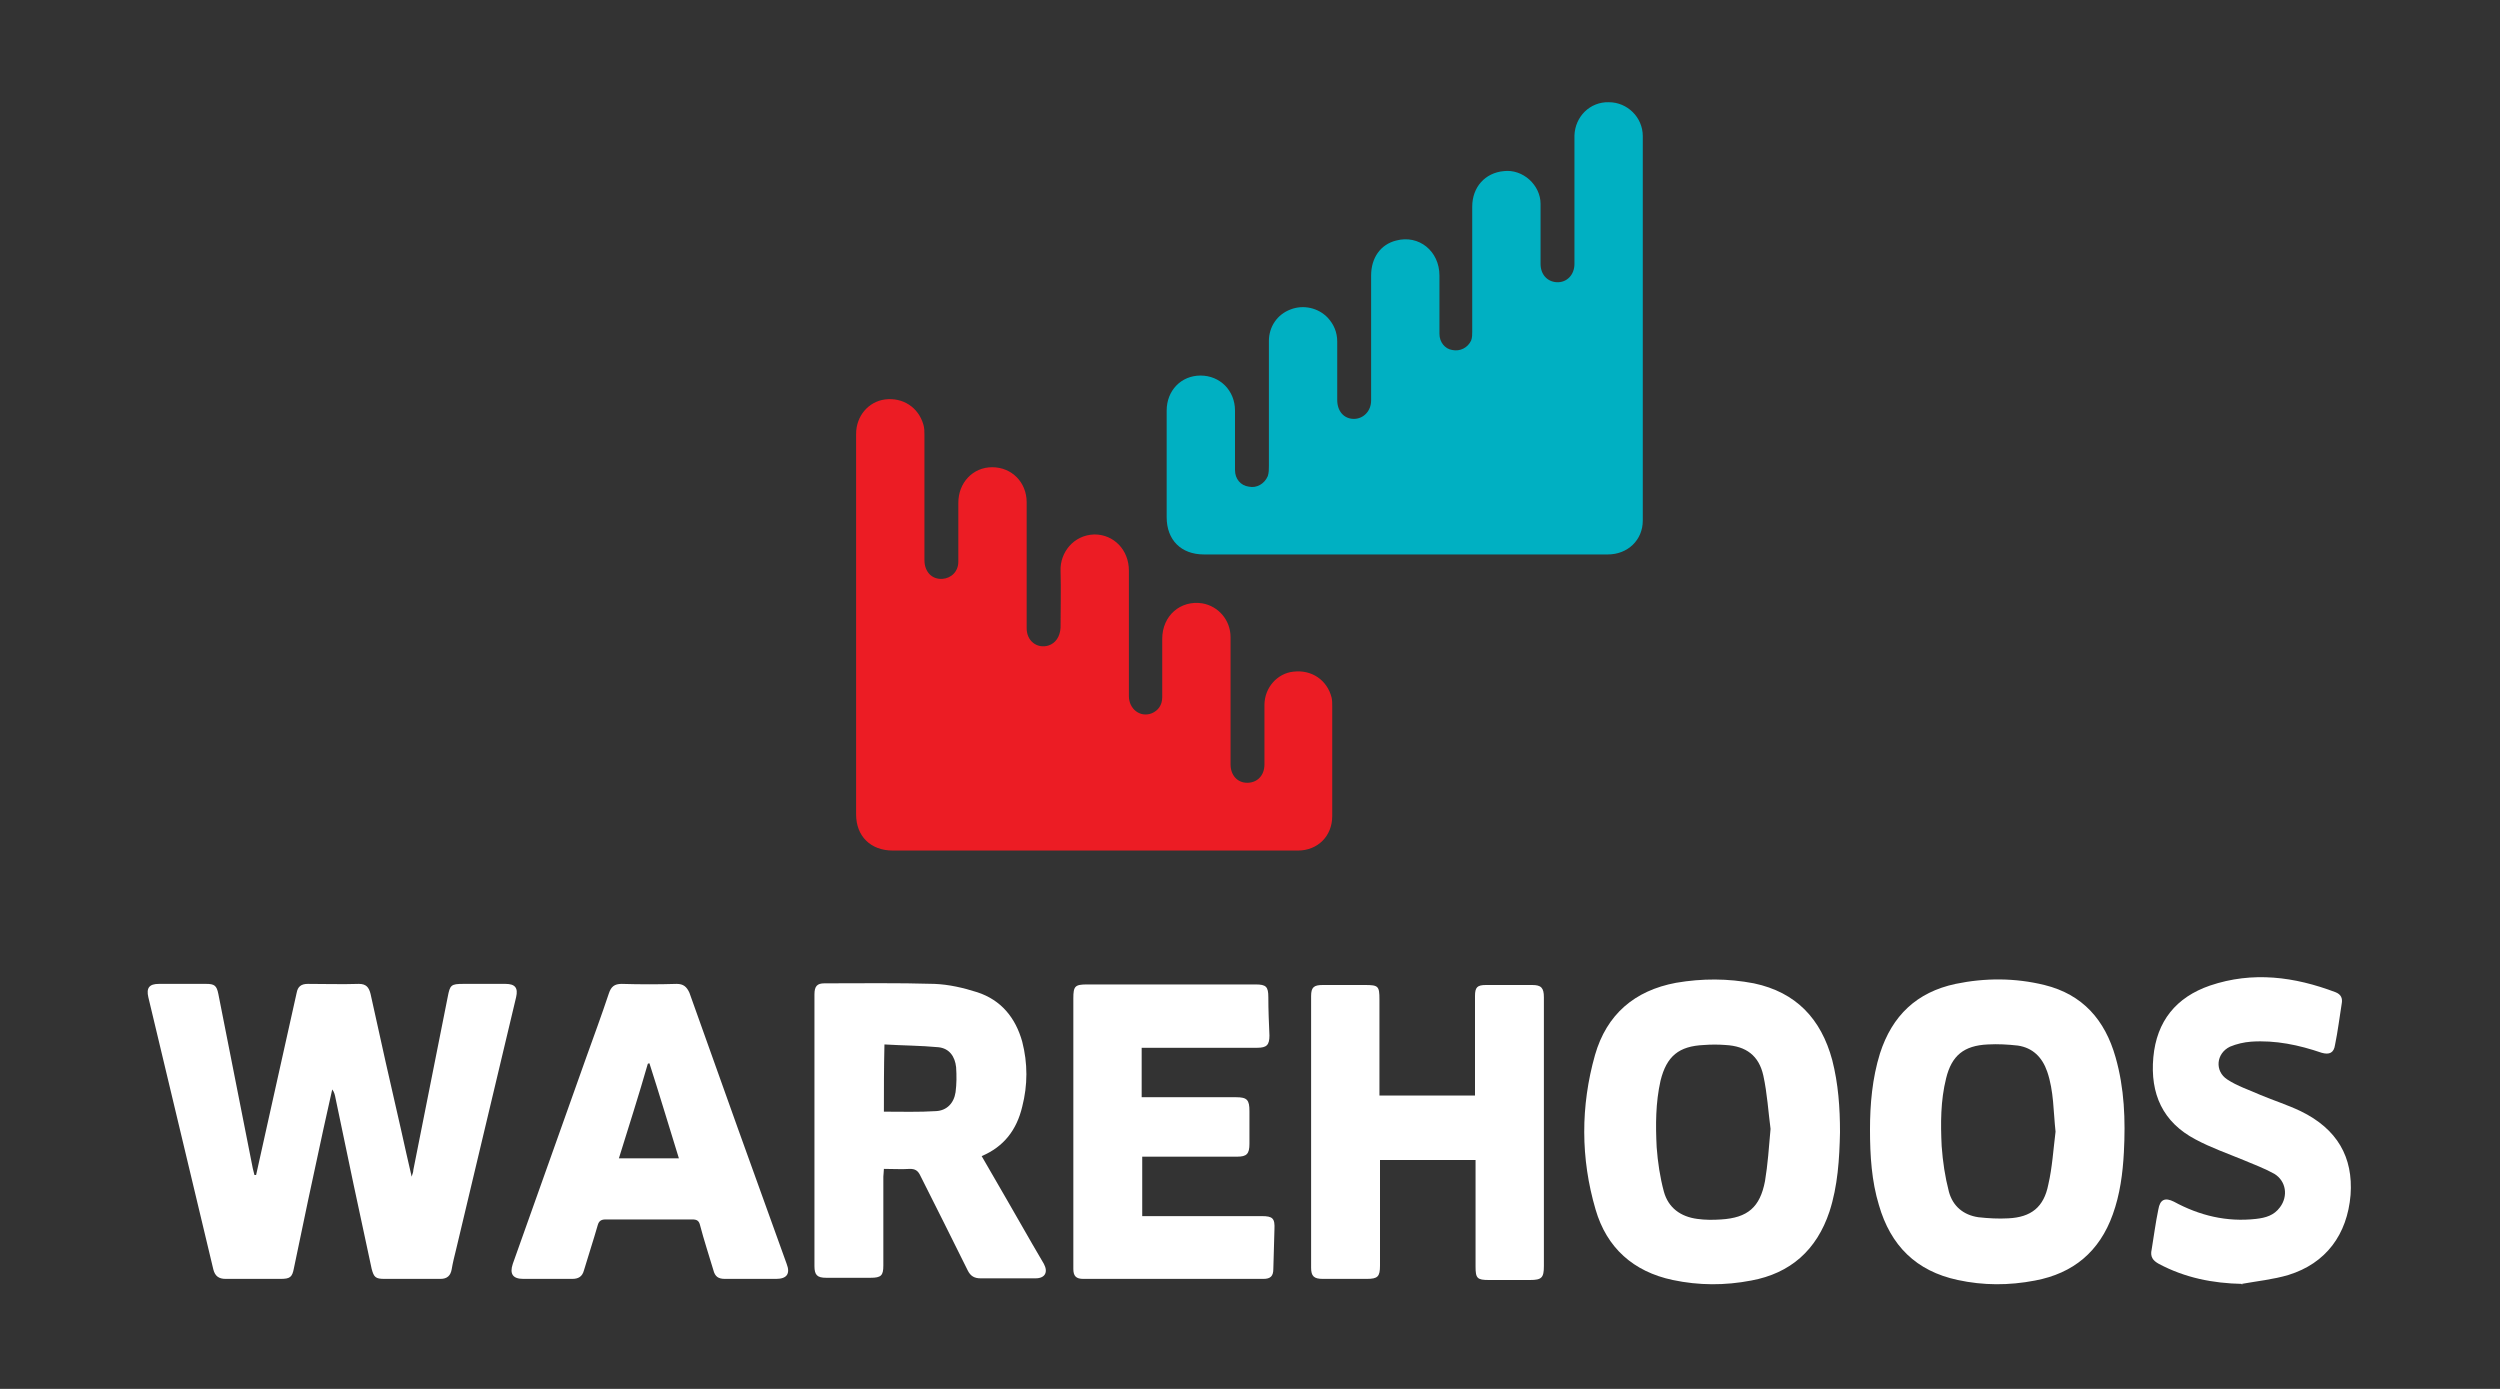 <svg xmlns="http://www.w3.org/2000/svg" id="svg1" version="1.1" viewBox="0 0 144 80" height="80" width="144">
  <rect x="0" y="0" width="144" height="80" fill="#333333" stroke="none"/>
  <defs id="defs1"></defs>
  <g transform="matrix(0.32,0,0,0.32,-1.355631e-5,-9.4941233e-6)" id="layer1">
    <g id="logo">
      <path style="fill:#00b0c2;stroke:none;stroke-width:0;stroke-dasharray:none" id="path4" d="m 253,99.8 c -12.1,0 -24.2,0 -36.3,0 -4.1,0 -6.7,-2.6 -6.7,-6.7 0,-6.4 0,-12.8 0,-19.2 0,-3.6 2.6,-6.3 6.1,-6.3 3.5,0 6.2,2.7 6.2,6.3 0,3.6 0,7.1 0,10.7 0,1.6 1,2.8 2.5,3 1.4,0.3 2.8,-0.5 3.4,-1.9 0.2,-0.6 0.2,-1.2 0.2,-1.8 0,-7.5 0,-15 0,-22.5 0,-2.6 1.5,-4.8 3.9,-5.7 2.3,-0.9 5,-0.3 6.7,1.5 1.1,1.2 1.7,2.6 1.7,4.3 0,3.5 0,7 0,10.5 0,2 1.2,3.4 3,3.4 1.7,0 3.1,-1.4 3.1,-3.3 0,-7.5 0,-15 0,-22.5 0,-3.2 1.7,-5.6 4.5,-6.3 4.1,-1.1 7.8,1.9 7.8,6.3 0,3.5 0,7 0,10.5 0,1.5 1,2.7 2.3,2.9 1.4,0.3 2.8,-0.4 3.4,-1.7 0.2,-0.5 0.2,-1.1 0.2,-1.6 0,-7.5 0,-15 0,-22.5 0,-3.5 2.3,-6.1 5.7,-6.4 3.4,-0.4 6.6,2.5 6.6,5.9 0,3.6 0,7.2 0,10.8 0,1.9 1.2,3.2 2.9,3.3 1.8,0.1 3.2,-1.3 3.2,-3.3 0,-6.3 0,-12.6 0,-19 0,-1.4 0,-2.7 0,-4.1 0.1,-3.4 2.8,-6.1 6.2,-6 3.3,0 6.1,2.7 6.1,6.1 0,23.1 0,46.1 0,69.2 0,3.5 -2.7,6.1 -6.3,6.1 -12.1,0 -24.2,0 -36.4,0 z" class="st4"></path>
      <path style="fill:#ec1c24;stroke:none" id="path3" d="m 197,153.1 c -12.1,0 -24.2,0 -36.3,0 -4,0 -6.6,-2.6 -6.6,-6.5 0,-22.8 0,-45.7 0,-68.5 0,-3.2 2.2,-5.8 5.2,-6.2 3.2,-0.4 6,1.4 6.9,4.5 0.2,0.6 0.2,1.3 0.2,1.9 0,7.5 0,15 0,22.5 0,2.1 1.3,3.5 3.2,3.4 1.6,-0.1 2.9,-1.3 2.9,-3.1 0,-1.5 0,-3 0,-4.5 0,-2 0,-4.1 0,-6.1 0,-3.6 2.6,-6.4 6.1,-6.4 3.5,0 6.2,2.7 6.2,6.3 0,7.6 0,15.2 0,22.7 0,2.3 1.9,3.7 3.9,3.1 1.3,-0.4 2.1,-1.6 2.2,-3.2 0,-3.4 0.1,-6.8 0,-10.3 -0.1,-3.2 2.3,-6.4 6.1,-6.5 3.5,0 6.2,2.8 6.2,6.5 0,7.5 0,15 0,22.6 0,2.3 2,3.9 4.1,3.1 1.2,-0.5 1.9,-1.5 1.9,-2.9 0,-3.5 0,-7 0,-10.5 0,-4.2 3.3,-7 7.2,-6.4 2.9,0.5 5.1,3 5.1,6.1 0,3 0,5.9 0,8.9 0,4.7 0,9.3 0,14 0,1.9 1.2,3.3 3,3.3 1.8,0 3.1,-1.3 3.1,-3.3 0,-3.6 0,-7.2 0,-10.7 0,-3.1 2.3,-5.7 5.2,-6 3.3,-0.4 6.1,1.5 6.9,4.7 0.1,0.5 0.1,1 0.1,1.5 0,6.6 0,13.2 0,19.8 0,3.6 -2.6,6.2 -6.2,6.2 -12.1,0 -24.3,0 -36.6,0 z" class="st3"></path>
    </g>
    <g transform="translate(2.1176546e-4,2.1667149e-4)" style="fill:#ffffff;fill-opacity:1;stroke:none" id="text-warehoos">
      <path style="fill:#ffffff;fill-opacity:1;stroke:none" id="path5" d="m 46.1,211.5 c 0.8,-3.6 1.6,-7.2 2.4,-10.8 1.6,-7.3 3.3,-14.7 4.9,-22 0.2,-1.1 0.8,-1.6 2,-1.6 3.1,0 6.2,0.1 9.2,0 1.3,0 1.8,0.6 2.1,1.8 1.8,8.2 3.6,16.3 5.5,24.5 0.6,2.7 1.2,5.4 1.9,8.4 0.2,-0.6 0.3,-0.9 0.3,-1.2 2.1,-10.4 4.1,-20.8 6.2,-31.2 0.4,-2.1 0.6,-2.3 2.8,-2.3 2.5,0 5.1,0 7.6,0 1.7,0 2.3,0.7 1.9,2.4 -3.6,15.1 -7.2,30.3 -10.8,45.4 -0.3,1.2 -0.6,2.4 -0.8,3.6 -0.2,1.1 -0.8,1.7 -2,1.7 -3.4,0 -6.7,0 -10.1,0 -1.6,0 -1.9,-0.3 -2.3,-1.8 -2.2,-10.2 -4.4,-20.5 -6.5,-30.7 -0.1,-0.5 -0.2,-1.1 -0.6,-1.6 -0.5,2.4 -1.1,4.8 -1.6,7.2 -1.8,8.3 -3.6,16.7 -5.3,25 -0.3,1.6 -0.7,1.9 -2.4,1.9 -3.3,0 -6.6,0 -9.9,0 -1.2,0 -1.9,-0.5 -2.2,-1.7 -3.9,-16.3 -7.8,-32.7 -11.7,-49 -0.4,-1.7 0.2,-2.4 1.9,-2.4 2.8,0 5.7,0 8.5,0 1.5,0 1.9,0.3 2.2,1.8 2.1,10.5 4.1,20.9 6.2,31.4 0.1,0.4 0.2,0.8 0.3,1.2 0.2,0 0.3,0 0.3,0 z" class="st5"></path>
      <path style="fill:#ffffff;fill-opacity:1;stroke:none" id="path6" d="m 336.6,203.3 c 0,-4.5 0.4,-9.2 1.8,-13.7 2.2,-6.8 6.6,-11 13.6,-12.5 5.3,-1.1 10.7,-1.1 16,0.2 6.9,1.7 10.9,6.3 12.8,13 1.6,5.6 1.8,11.3 1.5,17.1 -0.2,3.8 -0.7,7.6 -2,11.2 -2.4,6.7 -7.1,10.6 -14,11.9 -4.7,0.9 -9.3,0.9 -13.9,-0.1 -7.5,-1.6 -12.1,-6.2 -14.2,-13.5 -1.3,-4.3 -1.6,-8.8 -1.6,-13.6 z m 33.4,0.4 c -0.4,-3.6 -0.3,-7.3 -1.5,-10.8 -0.9,-2.6 -2.6,-4.3 -5.3,-4.7 -1.8,-0.2 -3.6,-0.3 -5.4,-0.2 -4.3,0.2 -6.5,2 -7.5,6.1 -1,4 -1,8.1 -0.8,12.2 0.2,2.8 0.6,5.5 1.3,8.2 0.7,2.6 2.6,4.2 5.3,4.6 1.8,0.2 3.6,0.3 5.4,0.2 4.1,-0.2 6.4,-2 7.2,-6.1 0.7,-3 0.9,-6.3 1.3,-9.5 z" class="st5"></path>
      <path style="fill:#ffffff;fill-opacity:1;stroke:none" id="path7" d="m 331.2,203.8 c -0.1,4.8 -0.4,9.7 -1.9,14.3 -2.3,6.9 -7,11.1 -14.1,12.4 -4.7,0.9 -9.4,0.9 -14.1,-0.1 -7.1,-1.5 -11.9,-5.8 -13.9,-12.7 -2.7,-9.2 -2.7,-18.6 -0.1,-27.8 2.1,-7.3 7.1,-11.6 14.6,-13 4.7,-0.8 9.3,-0.8 14,0.1 7.6,1.6 12.1,6.4 14.1,13.8 1.1,4.3 1.4,8.6 1.4,13 z m -12.5,-0.6 c -0.4,-3 -0.6,-6.4 -1.3,-9.6 -0.8,-3.6 -3.1,-5.3 -6.8,-5.5 -1.3,-0.1 -2.6,-0.1 -3.9,0 -4.5,0.2 -6.7,2 -7.8,6.4 -0.9,4 -0.9,8 -0.7,12 0.2,2.7 0.6,5.4 1.3,8 0.8,2.9 3,4.5 6,4.9 1.4,0.2 2.9,0.2 4.3,0.1 4.8,-0.3 7,-2.2 7.9,-6.9 0.5,-3 0.7,-6 1,-9.4 z" class="st5"></path>
      <path style="fill:#ffffff;fill-opacity:1;stroke:none" id="path8" d="m 176.7,208.1 c 3.1,5.3 6.1,10.6 9.1,15.8 0.7,1.2 1.4,2.4 2.1,3.6 0.8,1.5 0.2,2.6 -1.5,2.6 -3.3,0 -6.6,0 -9.9,0 -1.1,0 -1.8,-0.4 -2.3,-1.4 -2.8,-5.7 -5.7,-11.4 -8.6,-17.2 -0.4,-0.8 -0.9,-1.1 -1.8,-1.1 -1.5,0.1 -3,0 -4.7,0 0,0.5 -0.1,1 -0.1,1.4 0,5.3 0,10.7 0,16 0,1.8 -0.4,2.2 -2.3,2.2 -2.7,0 -5.3,0 -8,0 -1.6,0 -2.1,-0.5 -2.1,-2.1 0,-16.3 0,-32.6 0,-48.9 0,-1.5 0.5,-2 1.8,-2 6.6,0 13.2,-0.1 19.8,0.1 2.6,0.1 5.2,0.7 7.7,1.5 4.3,1.4 6.9,4.6 8.1,8.9 1,3.9 1,7.8 0,11.7 -1,4.2 -3.3,7.2 -7.3,8.9 z m -17.6,-8 c 3.2,0 6.3,0.1 9.4,-0.1 1.9,-0.1 3.2,-1.4 3.5,-3.4 0.2,-1.5 0.2,-3 0.1,-4.5 -0.2,-1.9 -1.2,-3.4 -3.2,-3.6 -3.2,-0.3 -6.4,-0.3 -9.7,-0.5 -0.1,4.2 -0.1,8.2 -0.1,12.1 z" class="st5"></path>
      <path style="fill:#ffffff;fill-opacity:1;stroke:none" id="path9" d="m 265.6,208.8 c -5.8,0 -11.4,0 -17.2,0 0,0.5 0,0.9 0,1.4 0,5.9 0,11.8 0,17.6 0,2 -0.4,2.4 -2.4,2.4 -2.6,0 -5.3,0 -7.9,0 -1.6,0 -2.1,-0.5 -2.1,-2 0,-16.3 0,-32.6 0,-48.9 0,-1.6 0.5,-2 2.1,-2 2.5,0 5.1,0 7.6,0 2.4,0 2.6,0.2 2.6,2.6 0,5.3 0,10.6 0,15.9 0,0.4 0,0.9 0,1.4 5.7,0 11.4,0 17.2,0 0,-0.4 0,-0.9 0,-1.3 0,-5.5 0,-11.1 0,-16.6 0,-1.6 0.4,-2 2,-2 2.8,0 5.5,0 8.3,0 1.6,0 2.1,0.5 2.1,2.2 0,6.6 0,13.2 0,19.9 0,9.5 0,19 0,28.5 0,2.1 -0.4,2.5 -2.5,2.5 -2.5,0 -4.9,0 -7.4,0 -2.1,0 -2.4,-0.3 -2.4,-2.4 0,-5.8 0,-11.7 0,-17.5 0,-0.6 0,-1.1 0,-1.7 z" class="st5"></path>
      <path style="fill:#ffffff;fill-opacity:1;stroke:none" id="path10" d="m 205.5,188.6 c 0,3 0,5.8 0,8.9 0.4,0 0.9,0 1.3,0 5.2,0 10.4,0 15.7,0 2,0 2.4,0.5 2.4,2.5 0,2 0,3.9 0,5.9 0,1.8 -0.5,2.3 -2.2,2.3 -5.2,0 -10.4,0 -15.5,0 -0.5,0 -1,0 -1.6,0 0,3.5 0,7 0,10.7 0.4,0 0.8,0 1.3,0 6.7,0 13.5,0 20.2,0 2,0 2.4,0.4 2.3,2.4 -0.1,2.4 -0.1,4.8 -0.2,7.1 0,1.3 -0.5,1.8 -1.8,1.8 -10.8,0 -21.6,0 -32.4,0 -1.3,0 -1.8,-0.5 -1.8,-1.8 0,-0.2 0,-0.4 0,-0.6 0,-16 0,-32.1 0,-48.1 0,-2.2 0.3,-2.5 2.5,-2.5 10.1,0 20.2,0 30.3,0 1.9,0 2.3,0.4 2.3,2.3 0,2.3 0.1,4.6 0.2,6.9 0,1.7 -0.5,2.2 -2.2,2.2 -6.4,0 -12.8,0 -19.2,0 -0.6,0 -1,0 -1.6,0 z" class="st5"></path>
      <path style="fill:#ffffff;fill-opacity:1;stroke:none" id="path11" d="m 116.8,219.5 c -2.6,0 -5.2,0 -7.8,0 -0.8,0 -1.2,0.3 -1.4,1 -0.8,2.8 -1.7,5.5 -2.5,8.2 -0.3,1.1 -1,1.5 -2.1,1.5 -2.9,0 -5.8,0 -8.8,0 -1.9,0 -2.5,-0.9 -1.9,-2.7 4.4,-12.4 8.8,-24.7 13.2,-37.1 1.4,-3.9 2.8,-7.7 4.1,-11.6 0.4,-1.2 1,-1.7 2.3,-1.7 3.3,0.1 6.6,0.1 9.9,0 1.2,0 1.8,0.5 2.3,1.6 5.8,16.3 11.6,32.5 17.5,48.8 0.7,1.8 0,2.7 -1.9,2.7 -3.1,0 -6.2,0 -9.2,0 -1.2,0 -1.8,-0.4 -2.1,-1.6 -0.8,-2.7 -1.7,-5.4 -2.4,-8.1 -0.2,-0.8 -0.6,-1 -1.4,-1 -2.6,0 -5.2,0 -7.8,0 z m -5.4,-11 c 3.6,0 7.1,0 10.8,0 -1.8,-5.8 -3.5,-11.5 -5.3,-17.1 -0.1,0 -0.2,0 -0.3,0.1 -1.6,5.6 -3.4,11.2 -5.2,17 z" class="st5"></path>
      <path style="fill:#ffffff;fill-opacity:1;stroke:none" id="path12" d="m 403.6,231.1 c -5.3,-0.1 -10.3,-1.1 -15,-3.6 -1.1,-0.6 -1.6,-1.3 -1.3,-2.6 0.4,-2.4 0.7,-4.8 1.2,-7.2 0.3,-1.8 1.2,-2.2 2.8,-1.4 4.6,2.5 9.5,3.7 14.8,3.1 1.7,-0.2 3.2,-0.6 4.3,-2.1 1.5,-2 1.1,-4.7 -1,-6 -1.8,-1 -3.7,-1.7 -5.6,-2.5 -2.9,-1.2 -5.8,-2.2 -8.6,-3.7 -5.9,-3.1 -8.2,-8.2 -7.6,-14.8 0.6,-6.5 4.1,-10.8 10.2,-12.9 7.7,-2.6 15.2,-1.6 22.6,1.2 1,0.4 1.3,1.1 1.1,2.1 -0.4,2.5 -0.7,5 -1.2,7.4 -0.2,1.4 -1,1.8 -2.4,1.4 -4.1,-1.4 -8.3,-2.3 -12.7,-2 -1.3,0.1 -2.6,0.4 -3.8,0.9 -2.5,1.2 -2.8,4.4 -0.5,5.9 1.8,1.2 4,1.9 6,2.8 2.4,1 4.9,1.8 7.2,2.9 6.6,3.2 9.5,8.3 9,15.1 -0.6,7.1 -4.4,12.3 -11.2,14.4 -2.7,0.8 -5.6,1.1 -8.4,1.6 0.1,0.3 0.1,0.1 0.1,0 z" class="st5"></path>
    </g>
  </g>
</svg>
